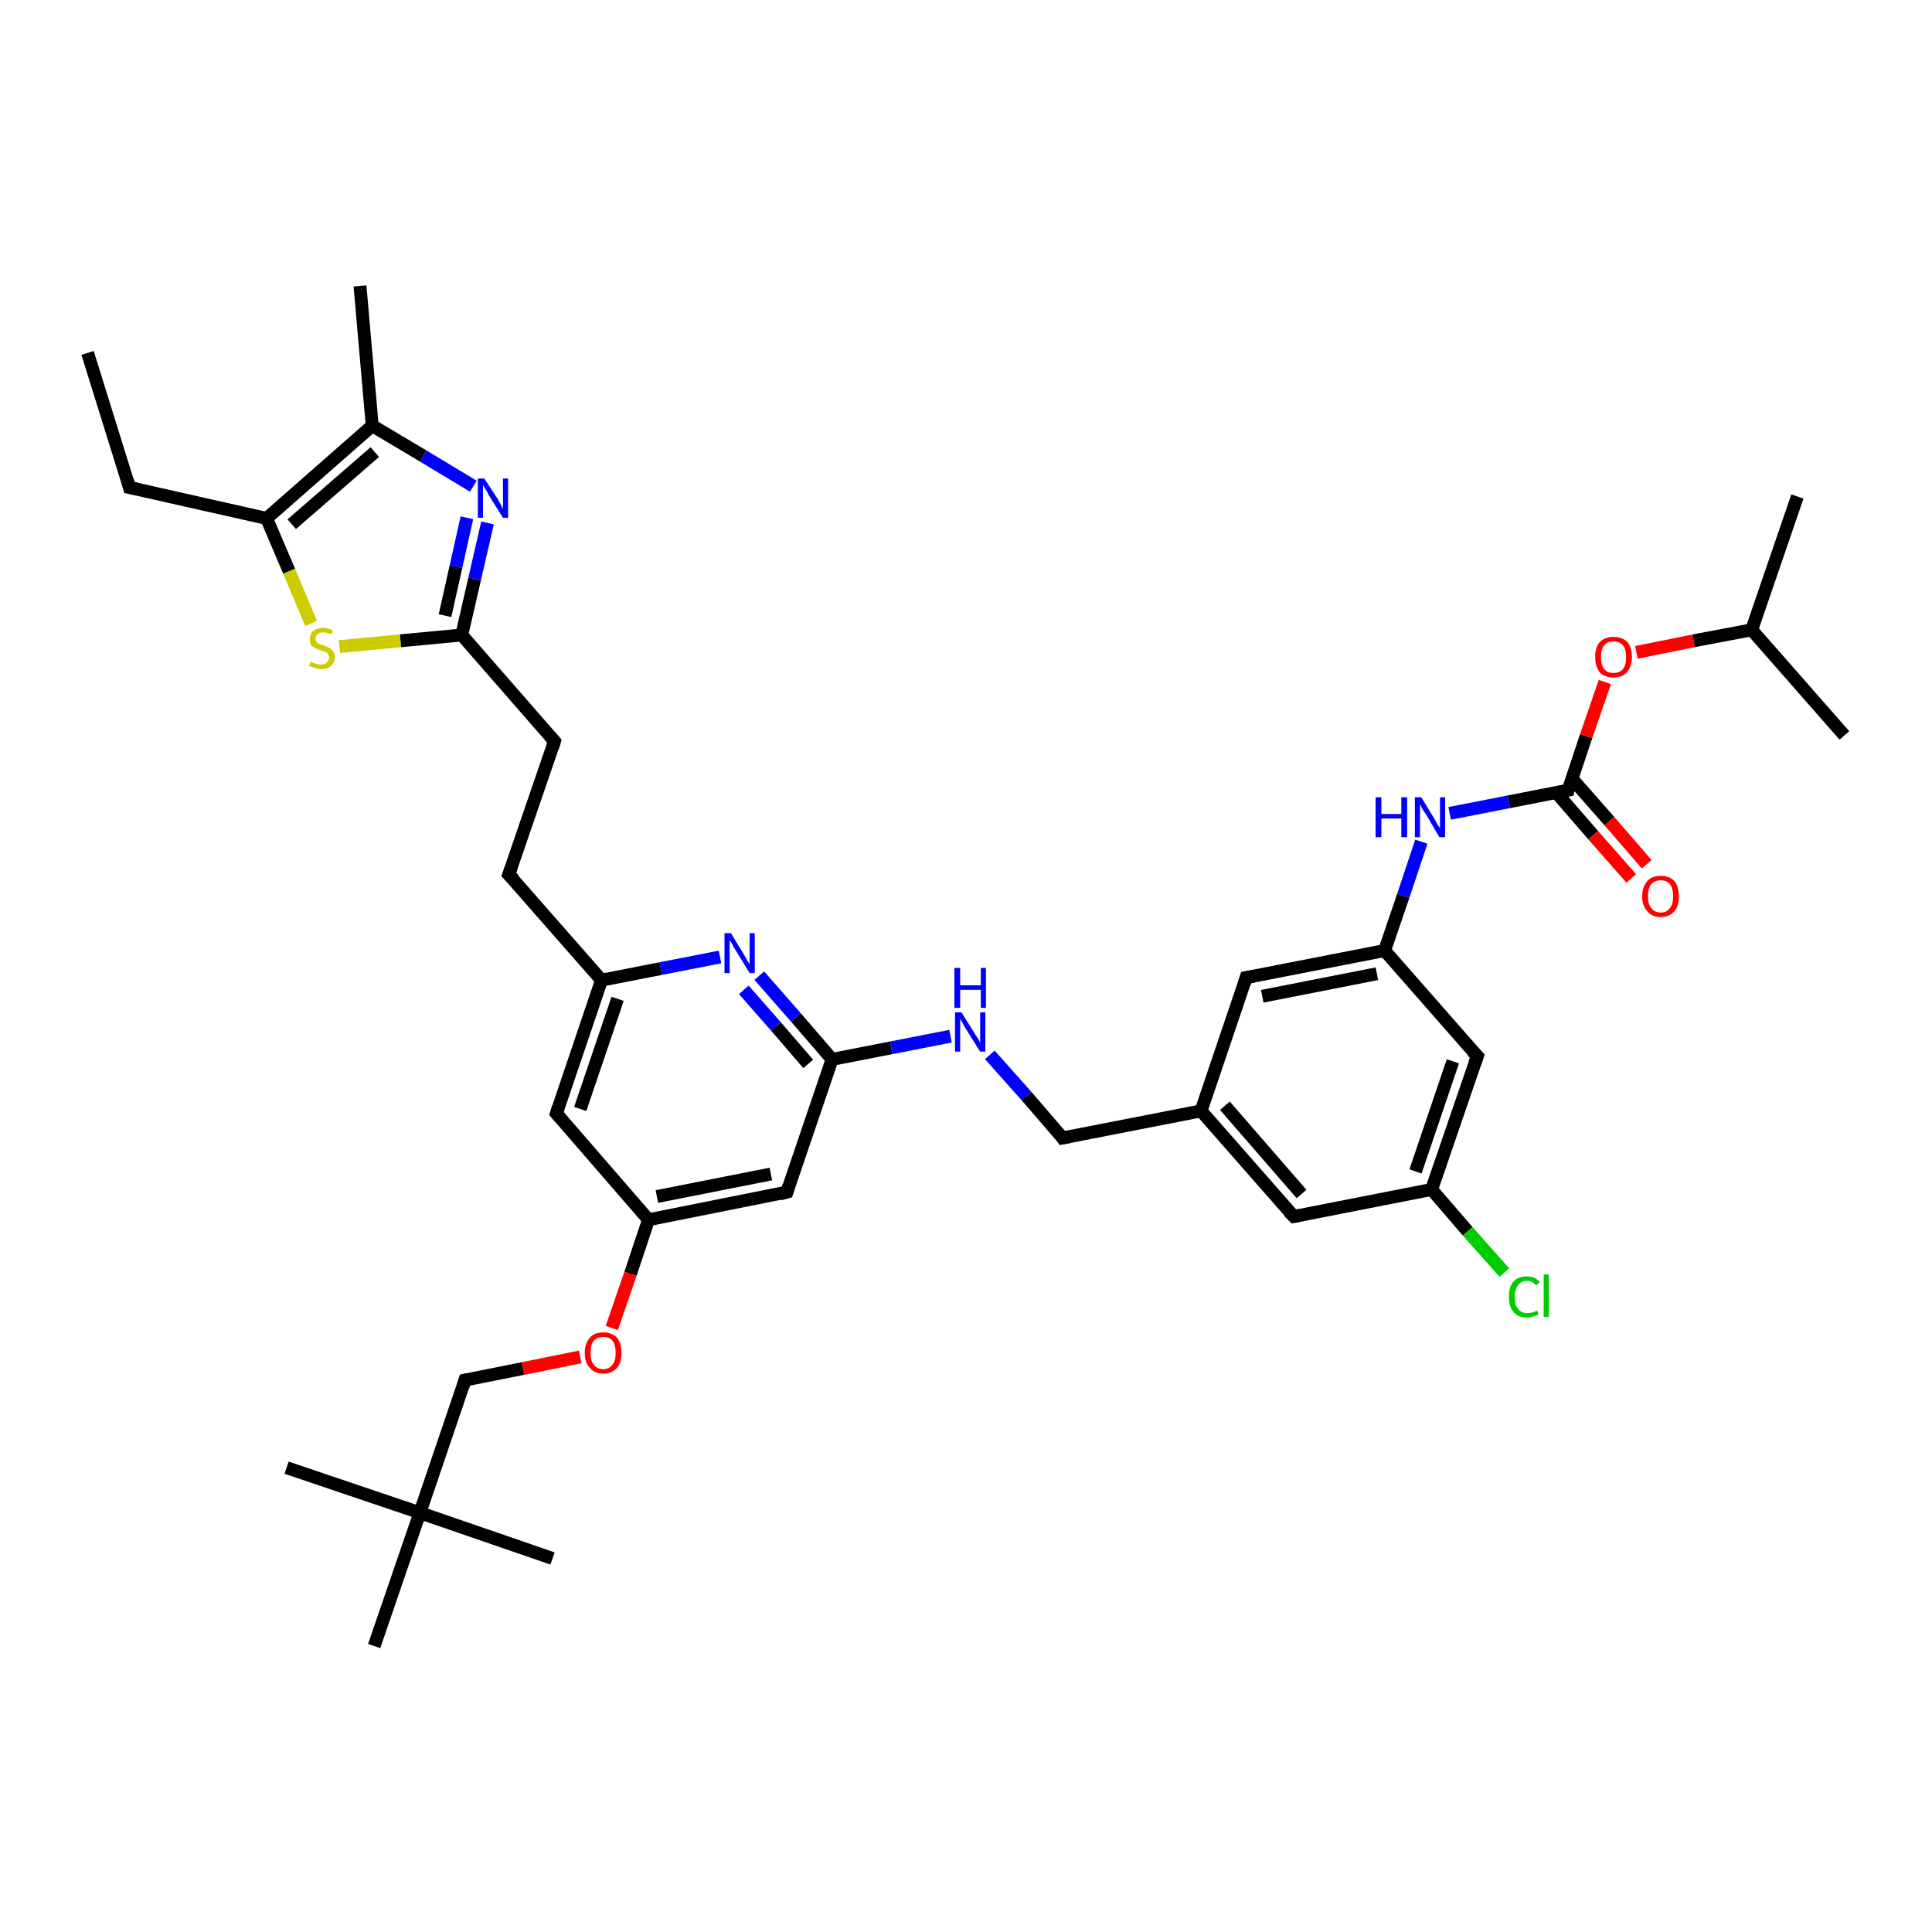 <?xml version='1.0' encoding='iso-8859-1'?>
<svg version='1.1' baseProfile='full'
              xmlns='http://www.w3.org/2000/svg'
                      xmlns:rdkit='http://www.rdkit.org/xml'
                      xmlns:xlink='http://www.w3.org/1999/xlink'
                  xml:space='preserve'
width='300px' height='300px' viewBox='0 0 300 300'>
<!-- END OF HEADER -->
<rect style='opacity:1.0;fill:#FFFFFF;stroke:none' width='300.0' height='300.0' x='0.0' y='0.0'> </rect>
<path class='bond-0 atom-0 atom-1' d='M 13.6,54.8 L 20.1,75.7' style='fill:none;fill-rule:evenodd;stroke:#000000;stroke-width:2.0px;stroke-linecap:butt;stroke-linejoin:miter;stroke-opacity:1' />
<path class='bond-1 atom-1 atom-2' d='M 20.1,75.7 L 41.4,80.5' style='fill:none;fill-rule:evenodd;stroke:#000000;stroke-width:2.0px;stroke-linecap:butt;stroke-linejoin:miter;stroke-opacity:1' />
<path class='bond-2 atom-2 atom-3' d='M 41.4,80.5 L 44.9,88.7' style='fill:none;fill-rule:evenodd;stroke:#000000;stroke-width:2.0px;stroke-linecap:butt;stroke-linejoin:miter;stroke-opacity:1' />
<path class='bond-2 atom-2 atom-3' d='M 44.9,88.7 L 48.3,96.8' style='fill:none;fill-rule:evenodd;stroke:#CCCC00;stroke-width:2.0px;stroke-linecap:butt;stroke-linejoin:miter;stroke-opacity:1' />
<path class='bond-3 atom-3 atom-4' d='M 52.7,100.4 L 62.2,99.5' style='fill:none;fill-rule:evenodd;stroke:#CCCC00;stroke-width:2.0px;stroke-linecap:butt;stroke-linejoin:miter;stroke-opacity:1' />
<path class='bond-3 atom-3 atom-4' d='M 62.2,99.5 L 71.7,98.6' style='fill:none;fill-rule:evenodd;stroke:#000000;stroke-width:2.0px;stroke-linecap:butt;stroke-linejoin:miter;stroke-opacity:1' />
<path class='bond-4 atom-4 atom-5' d='M 71.7,98.6 L 86.1,115.1' style='fill:none;fill-rule:evenodd;stroke:#000000;stroke-width:2.0px;stroke-linecap:butt;stroke-linejoin:miter;stroke-opacity:1' />
<path class='bond-5 atom-5 atom-6' d='M 86.1,115.1 L 79.0,135.8' style='fill:none;fill-rule:evenodd;stroke:#000000;stroke-width:2.0px;stroke-linecap:butt;stroke-linejoin:miter;stroke-opacity:1' />
<path class='bond-6 atom-6 atom-7' d='M 79.0,135.8 L 93.4,152.2' style='fill:none;fill-rule:evenodd;stroke:#000000;stroke-width:2.0px;stroke-linecap:butt;stroke-linejoin:miter;stroke-opacity:1' />
<path class='bond-7 atom-7 atom-8' d='M 93.4,152.2 L 86.4,172.9' style='fill:none;fill-rule:evenodd;stroke:#000000;stroke-width:2.0px;stroke-linecap:butt;stroke-linejoin:miter;stroke-opacity:1' />
<path class='bond-7 atom-7 atom-8' d='M 95.9,155.1 L 90.1,172.2' style='fill:none;fill-rule:evenodd;stroke:#000000;stroke-width:2.0px;stroke-linecap:butt;stroke-linejoin:miter;stroke-opacity:1' />
<path class='bond-8 atom-8 atom-9' d='M 86.4,172.9 L 100.7,189.4' style='fill:none;fill-rule:evenodd;stroke:#000000;stroke-width:2.0px;stroke-linecap:butt;stroke-linejoin:miter;stroke-opacity:1' />
<path class='bond-9 atom-9 atom-10' d='M 100.7,189.4 L 97.9,197.8' style='fill:none;fill-rule:evenodd;stroke:#000000;stroke-width:2.0px;stroke-linecap:butt;stroke-linejoin:miter;stroke-opacity:1' />
<path class='bond-9 atom-9 atom-10' d='M 97.9,197.8 L 95.0,206.2' style='fill:none;fill-rule:evenodd;stroke:#FF0000;stroke-width:2.0px;stroke-linecap:butt;stroke-linejoin:miter;stroke-opacity:1' />
<path class='bond-10 atom-10 atom-11' d='M 90.1,210.7 L 81.2,212.5' style='fill:none;fill-rule:evenodd;stroke:#FF0000;stroke-width:2.0px;stroke-linecap:butt;stroke-linejoin:miter;stroke-opacity:1' />
<path class='bond-10 atom-10 atom-11' d='M 81.2,212.5 L 72.2,214.3' style='fill:none;fill-rule:evenodd;stroke:#000000;stroke-width:2.0px;stroke-linecap:butt;stroke-linejoin:miter;stroke-opacity:1' />
<path class='bond-11 atom-11 atom-12' d='M 72.2,214.3 L 65.2,234.9' style='fill:none;fill-rule:evenodd;stroke:#000000;stroke-width:2.0px;stroke-linecap:butt;stroke-linejoin:miter;stroke-opacity:1' />
<path class='bond-12 atom-12 atom-13' d='M 65.2,234.9 L 44.5,227.9' style='fill:none;fill-rule:evenodd;stroke:#000000;stroke-width:2.0px;stroke-linecap:butt;stroke-linejoin:miter;stroke-opacity:1' />
<path class='bond-13 atom-12 atom-14' d='M 65.2,234.9 L 85.8,242.0' style='fill:none;fill-rule:evenodd;stroke:#000000;stroke-width:2.0px;stroke-linecap:butt;stroke-linejoin:miter;stroke-opacity:1' />
<path class='bond-14 atom-12 atom-15' d='M 65.2,234.9 L 58.1,255.6' style='fill:none;fill-rule:evenodd;stroke:#000000;stroke-width:2.0px;stroke-linecap:butt;stroke-linejoin:miter;stroke-opacity:1' />
<path class='bond-15 atom-9 atom-16' d='M 100.7,189.4 L 122.2,185.1' style='fill:none;fill-rule:evenodd;stroke:#000000;stroke-width:2.0px;stroke-linecap:butt;stroke-linejoin:miter;stroke-opacity:1' />
<path class='bond-15 atom-9 atom-16' d='M 102.0,185.8 L 119.7,182.3' style='fill:none;fill-rule:evenodd;stroke:#000000;stroke-width:2.0px;stroke-linecap:butt;stroke-linejoin:miter;stroke-opacity:1' />
<path class='bond-16 atom-16 atom-17' d='M 122.2,185.1 L 129.2,164.5' style='fill:none;fill-rule:evenodd;stroke:#000000;stroke-width:2.0px;stroke-linecap:butt;stroke-linejoin:miter;stroke-opacity:1' />
<path class='bond-17 atom-17 atom-18' d='M 129.2,164.5 L 138.4,162.7' style='fill:none;fill-rule:evenodd;stroke:#000000;stroke-width:2.0px;stroke-linecap:butt;stroke-linejoin:miter;stroke-opacity:1' />
<path class='bond-17 atom-17 atom-18' d='M 138.4,162.7 L 147.6,160.9' style='fill:none;fill-rule:evenodd;stroke:#0000FF;stroke-width:2.0px;stroke-linecap:butt;stroke-linejoin:miter;stroke-opacity:1' />
<path class='bond-18 atom-18 atom-19' d='M 153.7,163.8 L 159.4,170.2' style='fill:none;fill-rule:evenodd;stroke:#0000FF;stroke-width:2.0px;stroke-linecap:butt;stroke-linejoin:miter;stroke-opacity:1' />
<path class='bond-18 atom-18 atom-19' d='M 159.4,170.2 L 165.0,176.7' style='fill:none;fill-rule:evenodd;stroke:#000000;stroke-width:2.0px;stroke-linecap:butt;stroke-linejoin:miter;stroke-opacity:1' />
<path class='bond-19 atom-19 atom-20' d='M 165.0,176.7 L 186.5,172.5' style='fill:none;fill-rule:evenodd;stroke:#000000;stroke-width:2.0px;stroke-linecap:butt;stroke-linejoin:miter;stroke-opacity:1' />
<path class='bond-20 atom-20 atom-21' d='M 186.5,172.5 L 200.9,188.9' style='fill:none;fill-rule:evenodd;stroke:#000000;stroke-width:2.0px;stroke-linecap:butt;stroke-linejoin:miter;stroke-opacity:1' />
<path class='bond-20 atom-20 atom-21' d='M 190.2,171.7 L 202.1,185.4' style='fill:none;fill-rule:evenodd;stroke:#000000;stroke-width:2.0px;stroke-linecap:butt;stroke-linejoin:miter;stroke-opacity:1' />
<path class='bond-21 atom-21 atom-22' d='M 200.9,188.9 L 222.3,184.7' style='fill:none;fill-rule:evenodd;stroke:#000000;stroke-width:2.0px;stroke-linecap:butt;stroke-linejoin:miter;stroke-opacity:1' />
<path class='bond-22 atom-22 atom-23' d='M 222.3,184.7 L 227.9,191.2' style='fill:none;fill-rule:evenodd;stroke:#000000;stroke-width:2.0px;stroke-linecap:butt;stroke-linejoin:miter;stroke-opacity:1' />
<path class='bond-22 atom-22 atom-23' d='M 227.9,191.2 L 233.6,197.6' style='fill:none;fill-rule:evenodd;stroke:#00CC00;stroke-width:2.0px;stroke-linecap:butt;stroke-linejoin:miter;stroke-opacity:1' />
<path class='bond-23 atom-22 atom-24' d='M 222.3,184.7 L 229.4,164.0' style='fill:none;fill-rule:evenodd;stroke:#000000;stroke-width:2.0px;stroke-linecap:butt;stroke-linejoin:miter;stroke-opacity:1' />
<path class='bond-23 atom-22 atom-24' d='M 219.8,181.9 L 225.6,164.8' style='fill:none;fill-rule:evenodd;stroke:#000000;stroke-width:2.0px;stroke-linecap:butt;stroke-linejoin:miter;stroke-opacity:1' />
<path class='bond-24 atom-24 atom-25' d='M 229.4,164.0 L 215.0,147.6' style='fill:none;fill-rule:evenodd;stroke:#000000;stroke-width:2.0px;stroke-linecap:butt;stroke-linejoin:miter;stroke-opacity:1' />
<path class='bond-25 atom-25 atom-26' d='M 215.0,147.6 L 217.9,139.1' style='fill:none;fill-rule:evenodd;stroke:#000000;stroke-width:2.0px;stroke-linecap:butt;stroke-linejoin:miter;stroke-opacity:1' />
<path class='bond-25 atom-25 atom-26' d='M 217.9,139.1 L 220.7,130.7' style='fill:none;fill-rule:evenodd;stroke:#0000FF;stroke-width:2.0px;stroke-linecap:butt;stroke-linejoin:miter;stroke-opacity:1' />
<path class='bond-26 atom-26 atom-27' d='M 225.1,126.3 L 234.3,124.5' style='fill:none;fill-rule:evenodd;stroke:#0000FF;stroke-width:2.0px;stroke-linecap:butt;stroke-linejoin:miter;stroke-opacity:1' />
<path class='bond-26 atom-26 atom-27' d='M 234.3,124.5 L 243.5,122.7' style='fill:none;fill-rule:evenodd;stroke:#000000;stroke-width:2.0px;stroke-linecap:butt;stroke-linejoin:miter;stroke-opacity:1' />
<path class='bond-27 atom-27 atom-28' d='M 241.6,123.0 L 247.4,129.7' style='fill:none;fill-rule:evenodd;stroke:#000000;stroke-width:2.0px;stroke-linecap:butt;stroke-linejoin:miter;stroke-opacity:1' />
<path class='bond-27 atom-27 atom-28' d='M 247.4,129.7 L 253.3,136.4' style='fill:none;fill-rule:evenodd;stroke:#FF0000;stroke-width:2.0px;stroke-linecap:butt;stroke-linejoin:miter;stroke-opacity:1' />
<path class='bond-27 atom-27 atom-28' d='M 244.1,120.9 L 249.9,127.5' style='fill:none;fill-rule:evenodd;stroke:#000000;stroke-width:2.0px;stroke-linecap:butt;stroke-linejoin:miter;stroke-opacity:1' />
<path class='bond-27 atom-27 atom-28' d='M 249.9,127.5 L 255.7,134.2' style='fill:none;fill-rule:evenodd;stroke:#FF0000;stroke-width:2.0px;stroke-linecap:butt;stroke-linejoin:miter;stroke-opacity:1' />
<path class='bond-28 atom-27 atom-29' d='M 243.5,122.7 L 246.3,114.3' style='fill:none;fill-rule:evenodd;stroke:#000000;stroke-width:2.0px;stroke-linecap:butt;stroke-linejoin:miter;stroke-opacity:1' />
<path class='bond-28 atom-27 atom-29' d='M 246.3,114.3 L 249.2,105.9' style='fill:none;fill-rule:evenodd;stroke:#FF0000;stroke-width:2.0px;stroke-linecap:butt;stroke-linejoin:miter;stroke-opacity:1' />
<path class='bond-29 atom-29 atom-30' d='M 254.1,101.3 L 263.0,99.5' style='fill:none;fill-rule:evenodd;stroke:#FF0000;stroke-width:2.0px;stroke-linecap:butt;stroke-linejoin:miter;stroke-opacity:1' />
<path class='bond-29 atom-29 atom-30' d='M 263.0,99.5 L 272.0,97.8' style='fill:none;fill-rule:evenodd;stroke:#000000;stroke-width:2.0px;stroke-linecap:butt;stroke-linejoin:miter;stroke-opacity:1' />
<path class='bond-30 atom-30 atom-31' d='M 272.0,97.8 L 279.1,77.1' style='fill:none;fill-rule:evenodd;stroke:#000000;stroke-width:2.0px;stroke-linecap:butt;stroke-linejoin:miter;stroke-opacity:1' />
<path class='bond-31 atom-30 atom-32' d='M 272.0,97.8 L 286.4,114.2' style='fill:none;fill-rule:evenodd;stroke:#000000;stroke-width:2.0px;stroke-linecap:butt;stroke-linejoin:miter;stroke-opacity:1' />
<path class='bond-32 atom-25 atom-33' d='M 215.0,147.6 L 193.5,151.8' style='fill:none;fill-rule:evenodd;stroke:#000000;stroke-width:2.0px;stroke-linecap:butt;stroke-linejoin:miter;stroke-opacity:1' />
<path class='bond-32 atom-25 atom-33' d='M 213.8,151.2 L 196.0,154.7' style='fill:none;fill-rule:evenodd;stroke:#000000;stroke-width:2.0px;stroke-linecap:butt;stroke-linejoin:miter;stroke-opacity:1' />
<path class='bond-33 atom-17 atom-34' d='M 129.2,164.5 L 123.6,158.0' style='fill:none;fill-rule:evenodd;stroke:#000000;stroke-width:2.0px;stroke-linecap:butt;stroke-linejoin:miter;stroke-opacity:1' />
<path class='bond-33 atom-17 atom-34' d='M 123.6,158.0 L 117.9,151.5' style='fill:none;fill-rule:evenodd;stroke:#0000FF;stroke-width:2.0px;stroke-linecap:butt;stroke-linejoin:miter;stroke-opacity:1' />
<path class='bond-33 atom-17 atom-34' d='M 125.5,165.2 L 120.5,159.4' style='fill:none;fill-rule:evenodd;stroke:#000000;stroke-width:2.0px;stroke-linecap:butt;stroke-linejoin:miter;stroke-opacity:1' />
<path class='bond-33 atom-17 atom-34' d='M 120.5,159.4 L 115.5,153.7' style='fill:none;fill-rule:evenodd;stroke:#0000FF;stroke-width:2.0px;stroke-linecap:butt;stroke-linejoin:miter;stroke-opacity:1' />
<path class='bond-34 atom-4 atom-35' d='M 71.7,98.6 L 73.7,89.9' style='fill:none;fill-rule:evenodd;stroke:#000000;stroke-width:2.0px;stroke-linecap:butt;stroke-linejoin:miter;stroke-opacity:1' />
<path class='bond-34 atom-4 atom-35' d='M 73.7,89.9 L 75.7,81.2' style='fill:none;fill-rule:evenodd;stroke:#0000FF;stroke-width:2.0px;stroke-linecap:butt;stroke-linejoin:miter;stroke-opacity:1' />
<path class='bond-34 atom-4 atom-35' d='M 69.1,95.6 L 70.8,88.0' style='fill:none;fill-rule:evenodd;stroke:#000000;stroke-width:2.0px;stroke-linecap:butt;stroke-linejoin:miter;stroke-opacity:1' />
<path class='bond-34 atom-4 atom-35' d='M 70.8,88.0 L 72.5,80.4' style='fill:none;fill-rule:evenodd;stroke:#0000FF;stroke-width:2.0px;stroke-linecap:butt;stroke-linejoin:miter;stroke-opacity:1' />
<path class='bond-35 atom-35 atom-36' d='M 73.5,75.5 L 65.7,70.8' style='fill:none;fill-rule:evenodd;stroke:#0000FF;stroke-width:2.0px;stroke-linecap:butt;stroke-linejoin:miter;stroke-opacity:1' />
<path class='bond-35 atom-35 atom-36' d='M 65.7,70.8 L 57.8,66.1' style='fill:none;fill-rule:evenodd;stroke:#000000;stroke-width:2.0px;stroke-linecap:butt;stroke-linejoin:miter;stroke-opacity:1' />
<path class='bond-36 atom-36 atom-37' d='M 57.8,66.1 L 55.9,44.4' style='fill:none;fill-rule:evenodd;stroke:#000000;stroke-width:2.0px;stroke-linecap:butt;stroke-linejoin:miter;stroke-opacity:1' />
<path class='bond-37 atom-36 atom-2' d='M 57.8,66.1 L 41.4,80.5' style='fill:none;fill-rule:evenodd;stroke:#000000;stroke-width:2.0px;stroke-linecap:butt;stroke-linejoin:miter;stroke-opacity:1' />
<path class='bond-37 atom-36 atom-2' d='M 58.2,70.2 L 45.3,81.4' style='fill:none;fill-rule:evenodd;stroke:#000000;stroke-width:2.0px;stroke-linecap:butt;stroke-linejoin:miter;stroke-opacity:1' />
<path class='bond-38 atom-34 atom-7' d='M 111.8,148.6 L 102.6,150.4' style='fill:none;fill-rule:evenodd;stroke:#0000FF;stroke-width:2.0px;stroke-linecap:butt;stroke-linejoin:miter;stroke-opacity:1' />
<path class='bond-38 atom-34 atom-7' d='M 102.6,150.4 L 93.4,152.2' style='fill:none;fill-rule:evenodd;stroke:#000000;stroke-width:2.0px;stroke-linecap:butt;stroke-linejoin:miter;stroke-opacity:1' />
<path class='bond-39 atom-33 atom-20' d='M 193.5,151.8 L 186.5,172.5' style='fill:none;fill-rule:evenodd;stroke:#000000;stroke-width:2.0px;stroke-linecap:butt;stroke-linejoin:miter;stroke-opacity:1' />
<path d='M 19.8,74.6 L 20.1,75.7 L 21.1,75.9' style='fill:none;stroke:#000000;stroke-width:2.0px;stroke-linecap:butt;stroke-linejoin:miter;stroke-opacity:1;' />
<path d='M 85.4,114.3 L 86.1,115.1 L 85.8,116.1' style='fill:none;stroke:#000000;stroke-width:2.0px;stroke-linecap:butt;stroke-linejoin:miter;stroke-opacity:1;' />
<path d='M 79.4,134.7 L 79.0,135.8 L 79.8,136.6' style='fill:none;stroke:#000000;stroke-width:2.0px;stroke-linecap:butt;stroke-linejoin:miter;stroke-opacity:1;' />
<path d='M 86.7,171.9 L 86.4,172.9 L 87.1,173.7' style='fill:none;stroke:#000000;stroke-width:2.0px;stroke-linecap:butt;stroke-linejoin:miter;stroke-opacity:1;' />
<path d='M 72.7,214.2 L 72.2,214.3 L 71.9,215.3' style='fill:none;stroke:#000000;stroke-width:2.0px;stroke-linecap:butt;stroke-linejoin:miter;stroke-opacity:1;' />
<path d='M 121.1,185.4 L 122.2,185.1 L 122.5,184.1' style='fill:none;stroke:#000000;stroke-width:2.0px;stroke-linecap:butt;stroke-linejoin:miter;stroke-opacity:1;' />
<path d='M 164.8,176.4 L 165.0,176.7 L 166.1,176.5' style='fill:none;stroke:#000000;stroke-width:2.0px;stroke-linecap:butt;stroke-linejoin:miter;stroke-opacity:1;' />
<path d='M 200.1,188.1 L 200.9,188.9 L 201.9,188.7' style='fill:none;stroke:#000000;stroke-width:2.0px;stroke-linecap:butt;stroke-linejoin:miter;stroke-opacity:1;' />
<path d='M 229.0,165.1 L 229.4,164.0 L 228.6,163.2' style='fill:none;stroke:#000000;stroke-width:2.0px;stroke-linecap:butt;stroke-linejoin:miter;stroke-opacity:1;' />
<path d='M 243.0,122.8 L 243.5,122.7 L 243.6,122.3' style='fill:none;stroke:#000000;stroke-width:2.0px;stroke-linecap:butt;stroke-linejoin:miter;stroke-opacity:1;' />
<path d='M 194.6,151.6 L 193.5,151.8 L 193.2,152.8' style='fill:none;stroke:#000000;stroke-width:2.0px;stroke-linecap:butt;stroke-linejoin:miter;stroke-opacity:1;' />
<path class='atom-3' d='M 48.2 102.7
Q 48.3 102.8, 48.6 102.9
Q 48.9 103.0, 49.2 103.1
Q 49.5 103.2, 49.8 103.2
Q 50.4 103.2, 50.7 102.9
Q 51.1 102.6, 51.1 102.1
Q 51.1 101.7, 50.9 101.5
Q 50.7 101.3, 50.5 101.2
Q 50.2 101.1, 49.8 101.0
Q 49.2 100.8, 48.9 100.6
Q 48.6 100.5, 48.3 100.2
Q 48.1 99.8, 48.1 99.3
Q 48.1 98.5, 48.6 98.0
Q 49.2 97.5, 50.2 97.5
Q 50.9 97.5, 51.7 97.9
L 51.5 98.5
Q 50.8 98.2, 50.2 98.2
Q 49.6 98.2, 49.3 98.5
Q 49.0 98.7, 49.0 99.2
Q 49.0 99.5, 49.2 99.7
Q 49.3 99.9, 49.6 100.0
Q 49.8 100.1, 50.2 100.2
Q 50.8 100.4, 51.1 100.6
Q 51.5 100.8, 51.7 101.1
Q 52.0 101.5, 52.0 102.1
Q 52.0 102.9, 51.4 103.4
Q 50.8 103.9, 49.9 103.9
Q 49.3 103.9, 48.9 103.7
Q 48.5 103.6, 48.0 103.4
L 48.2 102.7
' fill='#CCCC00'/>
<path class='atom-10' d='M 90.8 210.1
Q 90.8 208.6, 91.6 207.7
Q 92.3 206.9, 93.7 206.9
Q 95.0 206.9, 95.8 207.7
Q 96.5 208.6, 96.5 210.1
Q 96.5 211.6, 95.8 212.4
Q 95.0 213.3, 93.7 213.3
Q 92.3 213.3, 91.6 212.4
Q 90.8 211.6, 90.8 210.1
M 93.7 212.6
Q 94.6 212.6, 95.1 211.9
Q 95.6 211.3, 95.6 210.1
Q 95.6 208.8, 95.1 208.2
Q 94.6 207.6, 93.7 207.6
Q 92.7 207.6, 92.2 208.2
Q 91.7 208.8, 91.7 210.1
Q 91.7 211.3, 92.2 211.9
Q 92.7 212.6, 93.7 212.6
' fill='#FF0000'/>
<path class='atom-18' d='M 149.3 157.2
L 151.3 160.4
Q 151.5 160.8, 151.9 161.3
Q 152.2 161.9, 152.2 162.0
L 152.2 157.2
L 153.0 157.2
L 153.0 163.3
L 152.2 163.3
L 150.0 159.8
Q 149.7 159.3, 149.5 158.9
Q 149.2 158.4, 149.1 158.2
L 149.1 163.3
L 148.3 163.3
L 148.3 157.2
L 149.3 157.2
' fill='#0000FF'/>
<path class='atom-18' d='M 148.2 150.3
L 149.1 150.3
L 149.1 153.0
L 152.3 153.0
L 152.3 150.3
L 153.1 150.3
L 153.1 156.5
L 152.3 156.5
L 152.3 153.7
L 149.1 153.7
L 149.1 156.5
L 148.2 156.5
L 148.2 150.3
' fill='#0000FF'/>
<path class='atom-23' d='M 234.3 201.4
Q 234.3 199.8, 235.0 199.0
Q 235.7 198.2, 237.1 198.2
Q 238.4 198.2, 239.1 199.1
L 238.5 199.6
Q 238.0 198.9, 237.1 198.9
Q 236.2 198.9, 235.7 199.6
Q 235.2 200.2, 235.2 201.4
Q 235.2 202.6, 235.7 203.2
Q 236.2 203.9, 237.2 203.9
Q 237.9 203.9, 238.7 203.5
L 238.9 204.1
Q 238.6 204.3, 238.1 204.4
Q 237.6 204.6, 237.1 204.6
Q 235.7 204.6, 235.0 203.7
Q 234.3 202.9, 234.3 201.4
' fill='#00CC00'/>
<path class='atom-23' d='M 239.7 197.9
L 240.5 197.9
L 240.5 204.5
L 239.7 204.5
L 239.7 197.9
' fill='#00CC00'/>
<path class='atom-26' d='M 213.6 123.8
L 214.5 123.8
L 214.5 126.4
L 217.6 126.4
L 217.6 123.8
L 218.5 123.8
L 218.5 130.0
L 217.6 130.0
L 217.6 127.1
L 214.5 127.1
L 214.5 130.0
L 213.6 130.0
L 213.6 123.8
' fill='#0000FF'/>
<path class='atom-26' d='M 220.7 123.8
L 222.7 127.1
Q 222.9 127.4, 223.2 128.0
Q 223.6 128.6, 223.6 128.6
L 223.6 123.8
L 224.4 123.8
L 224.4 130.0
L 223.5 130.0
L 221.4 126.4
Q 221.1 126.0, 220.8 125.5
Q 220.6 125.0, 220.5 124.9
L 220.5 130.0
L 219.7 130.0
L 219.7 123.8
L 220.7 123.8
' fill='#0000FF'/>
<path class='atom-28' d='M 255.0 139.2
Q 255.0 137.7, 255.8 136.8
Q 256.5 136.0, 257.9 136.0
Q 259.2 136.0, 260.0 136.8
Q 260.7 137.7, 260.7 139.2
Q 260.7 140.7, 260.0 141.5
Q 259.2 142.4, 257.9 142.4
Q 256.5 142.4, 255.8 141.5
Q 255.0 140.7, 255.0 139.2
M 257.9 141.7
Q 258.8 141.7, 259.3 141.0
Q 259.8 140.4, 259.8 139.2
Q 259.8 137.9, 259.3 137.3
Q 258.8 136.7, 257.9 136.7
Q 256.9 136.7, 256.4 137.3
Q 255.9 137.9, 255.9 139.2
Q 255.9 140.4, 256.4 141.0
Q 256.9 141.7, 257.9 141.7
' fill='#FF0000'/>
<path class='atom-29' d='M 247.7 102.0
Q 247.7 100.5, 248.4 99.7
Q 249.2 98.9, 250.5 98.9
Q 251.9 98.9, 252.7 99.7
Q 253.4 100.5, 253.4 102.0
Q 253.4 103.5, 252.6 104.4
Q 251.9 105.2, 250.5 105.2
Q 249.2 105.2, 248.4 104.4
Q 247.7 103.5, 247.7 102.0
M 250.5 104.5
Q 251.5 104.5, 252.0 103.9
Q 252.5 103.3, 252.5 102.0
Q 252.5 100.8, 252.0 100.2
Q 251.5 99.6, 250.5 99.6
Q 249.6 99.6, 249.1 100.2
Q 248.6 100.8, 248.6 102.0
Q 248.6 103.3, 249.1 103.9
Q 249.6 104.5, 250.5 104.5
' fill='#FF0000'/>
<path class='atom-34' d='M 113.5 144.9
L 115.5 148.2
Q 115.7 148.5, 116.0 149.1
Q 116.4 149.7, 116.4 149.7
L 116.4 144.9
L 117.2 144.9
L 117.2 151.1
L 116.4 151.1
L 114.2 147.5
Q 113.9 147.1, 113.7 146.6
Q 113.4 146.1, 113.3 146.0
L 113.3 151.1
L 112.5 151.1
L 112.5 144.9
L 113.5 144.9
' fill='#0000FF'/>
<path class='atom-35' d='M 75.2 74.3
L 77.3 77.5
Q 77.5 77.9, 77.8 78.4
Q 78.1 79.0, 78.1 79.1
L 78.1 74.3
L 78.9 74.3
L 78.9 80.4
L 78.1 80.4
L 75.9 76.9
Q 75.7 76.4, 75.4 76.0
Q 75.1 75.5, 75.0 75.3
L 75.0 80.4
L 74.2 80.4
L 74.2 74.3
L 75.2 74.3
' fill='#0000FF'/>
</svg>
